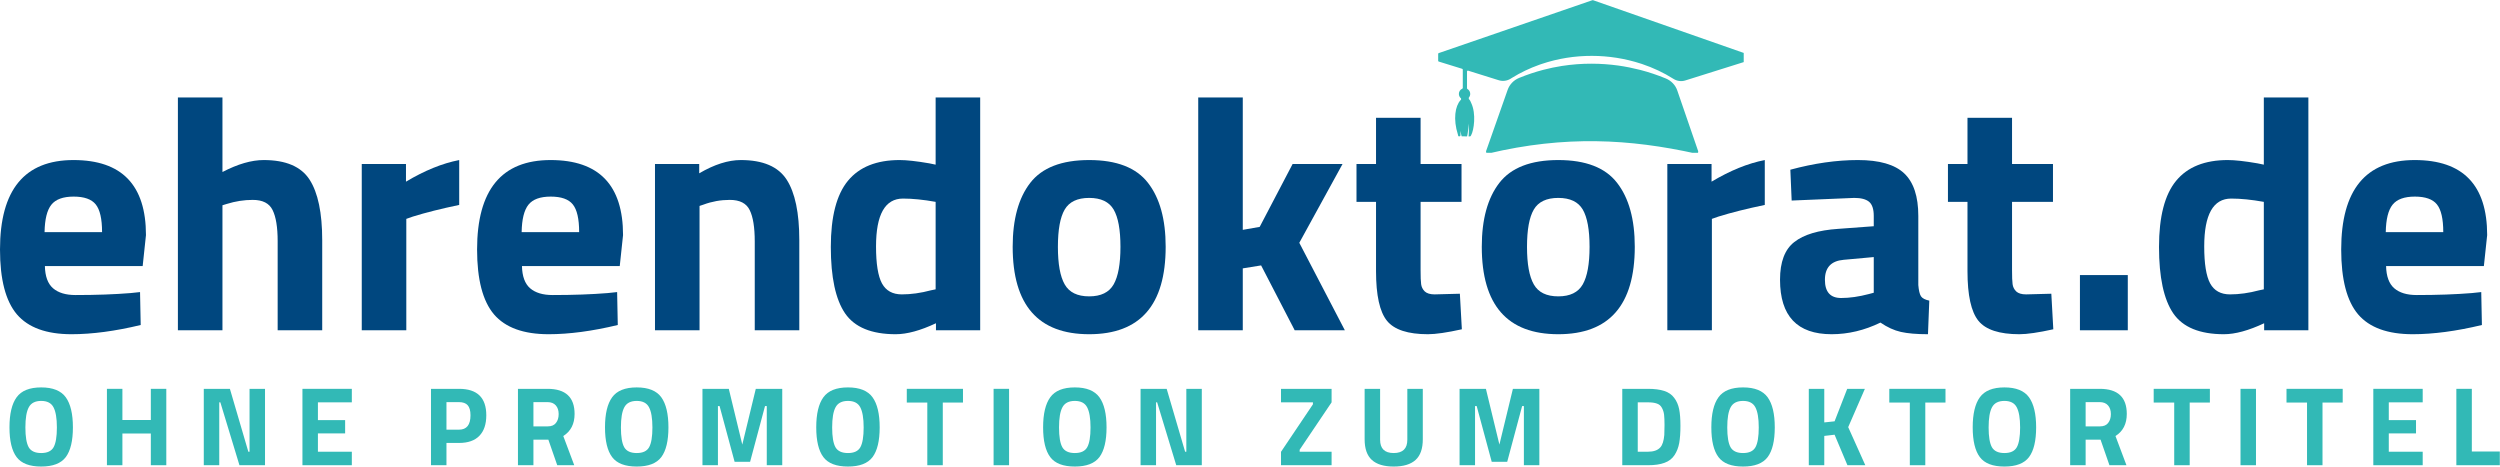 <svg xmlns="http://www.w3.org/2000/svg" xmlns:xlink="http://www.w3.org/1999/xlink" zoomAndPan="magnify" preserveAspectRatio="xMidYMid meet" version="1.0" viewBox="13.32 150.03 355.92 66.43"><defs><g/><clipPath id="6555a1ec09"><path d="M 218.07 150.035 L 261.57 150.035 L 261.57 171.785 L 218.07 171.785 Z M 218.07 150.035 " clip-rule="nonzero"/></clipPath></defs><g fill="#00477f" fill-opacity="1"><g transform="translate(11.57, 197.05)"><g><path d="M 8.141 -9.141 C 8.172 -7.68 8.555 -6.629 9.297 -5.984 C 10.047 -5.336 11.113 -5.016 12.5 -5.016 C 15.438 -5.016 18.055 -5.109 20.359 -5.297 L 21.688 -5.438 L 21.781 -0.75 C 18.145 0.125 14.863 0.562 11.938 0.562 C 8.363 0.562 5.77 -0.379 4.156 -2.266 C 2.551 -4.16 1.75 -7.238 1.75 -11.5 C 1.75 -19.988 5.238 -24.234 12.219 -24.234 C 19.094 -24.234 22.531 -20.672 22.531 -13.547 L 22.062 -9.141 Z M 16.281 -13.969 C 16.281 -15.863 15.977 -17.18 15.375 -17.922 C 14.781 -18.66 13.734 -19.031 12.234 -19.031 C 10.734 -19.031 9.676 -18.645 9.062 -17.875 C 8.445 -17.102 8.125 -15.801 8.094 -13.969 Z M 16.281 -13.969 "/></g></g></g><g fill="#00477f" fill-opacity="1"><g transform="translate(35.709, 197.05)"><g><path d="M 9.281 0 L 2.938 0 L 2.938 -33.141 L 9.281 -33.141 L 9.281 -22.531 C 11.457 -23.664 13.414 -24.234 15.156 -24.234 C 18.312 -24.234 20.488 -23.301 21.688 -21.438 C 22.883 -19.582 23.484 -16.711 23.484 -12.828 L 23.484 0 L 17.141 0 L 17.141 -12.688 C 17.141 -14.676 16.898 -16.148 16.422 -17.109 C 15.953 -18.078 15.008 -18.562 13.594 -18.562 C 12.352 -18.562 11.117 -18.367 9.891 -17.984 L 9.281 -17.797 Z M 9.281 0 "/></g></g></g><g fill="#00477f" fill-opacity="1"><g transform="translate(61.884, 197.05)"><g><path d="M 2.938 0 L 2.938 -23.672 L 9.234 -23.672 L 9.234 -21.156 C 11.879 -22.738 14.406 -23.766 16.812 -24.234 L 16.812 -17.844 C 14.25 -17.312 12.051 -16.758 10.219 -16.188 L 9.281 -15.859 L 9.281 0 Z M 2.938 0 "/></g></g></g><g fill="#00477f" fill-opacity="1"><g transform="translate(79.491, 197.05)"><g><path d="M 8.141 -9.141 C 8.172 -7.68 8.555 -6.629 9.297 -5.984 C 10.047 -5.336 11.113 -5.016 12.5 -5.016 C 15.438 -5.016 18.055 -5.109 20.359 -5.297 L 21.688 -5.438 L 21.781 -0.75 C 18.145 0.125 14.863 0.562 11.938 0.562 C 8.363 0.562 5.77 -0.379 4.156 -2.266 C 2.551 -4.16 1.75 -7.238 1.75 -11.5 C 1.75 -19.988 5.238 -24.234 12.219 -24.234 C 19.094 -24.234 22.531 -20.672 22.531 -13.547 L 22.062 -9.141 Z M 16.281 -13.969 C 16.281 -15.863 15.977 -17.18 15.375 -17.922 C 14.781 -18.66 13.734 -19.031 12.234 -19.031 C 10.734 -19.031 9.676 -18.645 9.062 -17.875 C 8.445 -17.102 8.125 -15.801 8.094 -13.969 Z M 16.281 -13.969 "/></g></g></g><g fill="#00477f" fill-opacity="1"><g transform="translate(103.631, 197.05)"><g><path d="M 9.281 0 L 2.938 0 L 2.938 -23.672 L 9.234 -23.672 L 9.234 -22.344 C 11.379 -23.602 13.352 -24.234 15.156 -24.234 C 18.312 -24.234 20.488 -23.301 21.688 -21.438 C 22.883 -19.582 23.484 -16.711 23.484 -12.828 L 23.484 0 L 17.141 0 L 17.141 -12.641 C 17.141 -14.66 16.898 -16.148 16.422 -17.109 C 15.953 -18.078 15.008 -18.562 13.594 -18.562 C 12.289 -18.562 11.039 -18.336 9.844 -17.891 L 9.281 -17.703 Z M 9.281 0 "/></g></g></g><g fill="#00477f" fill-opacity="1"><g transform="translate(129.805, 197.05)"><g><path d="M 23.062 -33.141 L 23.062 0 L 16.766 0 L 16.766 -1 C 14.555 0.039 12.645 0.562 11.031 0.562 C 7.594 0.562 5.191 -0.426 3.828 -2.406 C 2.473 -4.395 1.797 -7.547 1.797 -11.859 C 1.797 -16.172 2.609 -19.312 4.234 -21.281 C 5.859 -23.25 8.312 -24.234 11.594 -24.234 C 12.602 -24.234 14.008 -24.078 15.812 -23.766 L 16.719 -23.578 L 16.719 -33.141 Z M 16.047 -5.688 L 16.719 -5.828 L 16.719 -18.281 C 14.977 -18.594 13.43 -18.75 12.078 -18.75 C 9.516 -18.75 8.234 -16.477 8.234 -11.938 C 8.234 -9.469 8.516 -7.711 9.078 -6.672 C 9.648 -5.629 10.594 -5.109 11.906 -5.109 C 13.219 -5.109 14.598 -5.301 16.047 -5.688 Z M 16.047 -5.688 "/></g></g></g><g fill="#00477f" fill-opacity="1"><g transform="translate(155.79, 197.05)"><g><path d="M 4.203 -20.984 C 5.879 -23.148 8.676 -24.234 12.594 -24.234 C 16.508 -24.234 19.301 -23.148 20.969 -20.984 C 22.645 -18.828 23.484 -15.797 23.484 -11.891 C 23.484 -3.586 19.852 0.562 12.594 0.562 C 5.332 0.562 1.703 -3.586 1.703 -11.891 C 1.703 -15.797 2.535 -18.828 4.203 -20.984 Z M 9.109 -6.531 C 9.754 -5.395 10.914 -4.828 12.594 -4.828 C 14.27 -4.828 15.43 -5.395 16.078 -6.531 C 16.723 -7.664 17.047 -9.445 17.047 -11.875 C 17.047 -14.312 16.723 -16.082 16.078 -17.188 C 15.43 -18.289 14.27 -18.844 12.594 -18.844 C 10.914 -18.844 9.754 -18.289 9.109 -17.188 C 8.461 -16.082 8.141 -14.312 8.141 -11.875 C 8.141 -9.445 8.461 -7.664 9.109 -6.531 Z M 9.109 -6.531 "/></g></g></g><g fill="#00477f" fill-opacity="1"><g transform="translate(180.971, 197.05)"><g><path d="M 9.281 0 L 2.938 0 L 2.938 -33.141 L 9.281 -33.141 L 9.281 -14.297 L 11.688 -14.719 L 16.375 -23.672 L 23.484 -23.672 L 17.328 -12.453 L 23.812 0 L 16.672 0 L 11.891 -9.234 L 9.281 -8.812 Z M 9.281 0 "/></g></g></g><g fill="#00477f" fill-opacity="1"><g transform="translate(205.347, 197.05)"><g><path d="M 16.047 -18.281 L 10.219 -18.281 L 10.219 -8.562 C 10.219 -7.625 10.242 -6.957 10.297 -6.562 C 10.348 -6.164 10.52 -5.82 10.812 -5.531 C 11.113 -5.25 11.582 -5.109 12.219 -5.109 L 15.812 -5.203 L 16.094 -0.141 C 13.977 0.328 12.367 0.562 11.266 0.562 C 8.422 0.562 6.477 -0.07 5.438 -1.344 C 4.395 -2.625 3.875 -4.984 3.875 -8.422 L 3.875 -18.281 L 1.094 -18.281 L 1.094 -23.672 L 3.875 -23.672 L 3.875 -30.25 L 10.219 -30.25 L 10.219 -23.672 L 16.047 -23.672 Z M 16.047 -18.281 "/></g></g></g><g fill="#00477f" fill-opacity="1"><g transform="translate(222.576, 197.05)"><g><path d="M 4.203 -20.984 C 5.879 -23.148 8.676 -24.234 12.594 -24.234 C 16.508 -24.234 19.301 -23.148 20.969 -20.984 C 22.645 -18.828 23.484 -15.797 23.484 -11.891 C 23.484 -3.586 19.852 0.562 12.594 0.562 C 5.332 0.562 1.703 -3.586 1.703 -11.891 C 1.703 -15.797 2.535 -18.828 4.203 -20.984 Z M 9.109 -6.531 C 9.754 -5.395 10.914 -4.828 12.594 -4.828 C 14.27 -4.828 15.43 -5.395 16.078 -6.531 C 16.723 -7.664 17.047 -9.445 17.047 -11.875 C 17.047 -14.312 16.723 -16.082 16.078 -17.188 C 15.43 -18.289 14.27 -18.844 12.594 -18.844 C 10.914 -18.844 9.754 -18.289 9.109 -17.188 C 8.461 -16.082 8.141 -14.312 8.141 -11.875 C 8.141 -9.445 8.461 -7.664 9.109 -6.531 Z M 9.109 -6.531 "/></g></g></g><g fill="#00477f" fill-opacity="1"><g transform="translate(247.757, 197.05)"><g><path d="M 2.938 0 L 2.938 -23.672 L 9.234 -23.672 L 9.234 -21.156 C 11.879 -22.738 14.406 -23.766 16.812 -24.234 L 16.812 -17.844 C 14.25 -17.312 12.051 -16.758 10.219 -16.188 L 9.281 -15.859 L 9.281 0 Z M 2.938 0 "/></g></g></g><g fill="#00477f" fill-opacity="1"><g transform="translate(265.364, 197.05)"><g><path d="M 21.062 -16.281 L 21.062 -6.438 C 21.125 -5.676 21.25 -5.145 21.438 -4.844 C 21.633 -4.551 22.031 -4.344 22.625 -4.219 L 22.438 0.562 C 20.832 0.562 19.547 0.453 18.578 0.234 C 17.617 0.016 16.648 -0.426 15.672 -1.094 C 13.398 0.008 11.082 0.562 8.719 0.562 C 3.82 0.562 1.375 -2.023 1.375 -7.203 C 1.375 -9.723 2.051 -11.508 3.406 -12.562 C 4.758 -13.625 6.844 -14.25 9.656 -14.438 L 14.719 -14.812 L 14.719 -16.281 C 14.719 -17.258 14.492 -17.93 14.047 -18.297 C 13.609 -18.66 12.906 -18.844 11.938 -18.844 L 3.031 -18.469 L 2.844 -22.859 C 6.219 -23.773 9.426 -24.234 12.469 -24.234 C 15.52 -24.234 17.711 -23.602 19.047 -22.344 C 20.391 -21.082 21.062 -19.062 21.062 -16.281 Z M 10.422 -10.031 C 8.648 -9.875 7.766 -8.926 7.766 -7.188 C 7.766 -5.457 8.535 -4.594 10.078 -4.594 C 11.285 -4.594 12.598 -4.781 14.016 -5.156 L 14.719 -5.344 L 14.719 -10.422 Z M 10.422 -10.031 "/></g></g></g><g fill="#00477f" fill-opacity="1"><g transform="translate(289.551, 197.05)"><g><path d="M 16.047 -18.281 L 10.219 -18.281 L 10.219 -8.562 C 10.219 -7.625 10.242 -6.957 10.297 -6.562 C 10.348 -6.164 10.52 -5.82 10.812 -5.531 C 11.113 -5.25 11.582 -5.109 12.219 -5.109 L 15.812 -5.203 L 16.094 -0.141 C 13.977 0.328 12.367 0.562 11.266 0.562 C 8.422 0.562 6.477 -0.07 5.438 -1.344 C 4.395 -2.625 3.875 -4.984 3.875 -8.422 L 3.875 -18.281 L 1.094 -18.281 L 1.094 -23.672 L 3.875 -23.672 L 3.875 -30.25 L 10.219 -30.25 L 10.219 -23.672 L 16.047 -23.672 Z M 16.047 -18.281 "/></g></g></g><g fill="#00477f" fill-opacity="1"><g transform="translate(306.78, 197.05)"><g><path d="M 2.656 0 L 2.656 -7.859 L 9.469 -7.859 L 9.469 0 Z M 2.656 0 "/></g></g></g><g fill="#00477f" fill-opacity="1"><g transform="translate(318.897, 197.05)"><g><path d="M 23.062 -33.141 L 23.062 0 L 16.766 0 L 16.766 -1 C 14.555 0.039 12.645 0.562 11.031 0.562 C 7.594 0.562 5.191 -0.426 3.828 -2.406 C 2.473 -4.395 1.797 -7.547 1.797 -11.859 C 1.797 -16.172 2.609 -19.312 4.234 -21.281 C 5.859 -23.25 8.312 -24.234 11.594 -24.234 C 12.602 -24.234 14.008 -24.078 15.812 -23.766 L 16.719 -23.578 L 16.719 -33.141 Z M 16.047 -5.688 L 16.719 -5.828 L 16.719 -18.281 C 14.977 -18.594 13.43 -18.75 12.078 -18.75 C 9.516 -18.75 8.234 -16.477 8.234 -11.938 C 8.234 -9.469 8.516 -7.711 9.078 -6.672 C 9.648 -5.629 10.594 -5.109 11.906 -5.109 C 13.219 -5.109 14.598 -5.301 16.047 -5.688 Z M 16.047 -5.688 "/></g></g></g><g fill="#00477f" fill-opacity="1"><g transform="translate(344.882, 197.05)"><g><path d="M 8.141 -9.141 C 8.172 -7.68 8.555 -6.629 9.297 -5.984 C 10.047 -5.336 11.113 -5.016 12.5 -5.016 C 15.438 -5.016 18.055 -5.109 20.359 -5.297 L 21.688 -5.438 L 21.781 -0.75 C 18.145 0.125 14.863 0.562 11.938 0.562 C 8.363 0.562 5.77 -0.379 4.156 -2.266 C 2.551 -4.16 1.75 -7.238 1.75 -11.5 C 1.75 -19.988 5.238 -24.234 12.219 -24.234 C 19.094 -24.234 22.531 -20.672 22.531 -13.547 L 22.062 -9.141 Z M 16.281 -13.969 C 16.281 -15.863 15.977 -17.18 15.375 -17.922 C 14.781 -18.66 13.734 -19.031 12.234 -19.031 C 10.734 -19.031 9.676 -18.645 9.062 -17.875 C 8.445 -17.102 8.125 -15.801 8.094 -13.969 Z M 16.281 -13.969 "/></g></g></g><g clip-path="url(#6555a1ec09)"><path fill="#32b9b6" d="M 261.902 157.766 L 261.902 158.676 C 261.902 158.727 261.867 158.773 261.82 158.793 L 253.266 161.48 C 252.688 161.668 252.062 161.578 251.551 161.25 L 251.547 161.246 C 250.168 160.371 248.668 159.672 247.109 159.148 C 247.051 159.133 246.988 159.113 246.93 159.09 C 244.691 158.359 242.324 157.988 239.965 157.984 C 237.535 157.977 235.109 158.359 232.812 159.133 C 232.699 159.168 232.594 159.211 232.484 159.246 C 231.109 159.734 229.789 160.363 228.559 161.125 C 228.504 161.16 228.453 161.191 228.398 161.227 C 227.895 161.547 227.27 161.633 226.695 161.453 L 222.336 160.09 C 222.258 160.066 222.176 160.125 222.176 160.207 L 222.176 162.594 C 222.176 162.641 222.199 162.676 222.242 162.703 C 222.48 162.844 222.633 163.102 222.633 163.398 C 222.633 163.605 222.555 163.789 222.426 163.938 C 222.426 164.016 222.43 164.051 222.43 164.125 C 222.598 164.277 222.703 164.492 222.781 164.711 C 223.496 166.23 223.164 168.551 222.766 169.273 C 222.754 169.312 222.734 169.34 222.711 169.371 C 222.703 169.383 222.691 169.387 222.688 169.395 C 222.688 169.395 222.688 169.395 222.68 169.395 C 222.664 169.418 222.645 169.438 222.629 169.453 L 222.395 169.453 C 222.406 169.348 222.418 169.246 222.426 169.137 C 222.438 168.965 222.445 168.801 222.445 168.629 C 222.445 168.453 222.438 168.289 222.426 168.121 C 222.414 167.953 222.402 167.781 222.383 167.617 C 222.383 167.781 222.379 167.953 222.367 168.121 C 222.355 168.289 222.344 168.453 222.324 168.621 C 222.305 168.789 222.281 168.953 222.254 169.113 C 222.234 169.215 222.211 169.324 222.188 169.426 C 222.188 169.43 222.184 169.438 222.184 169.449 L 221.414 169.438 C 221.414 169.43 221.414 169.43 221.414 169.426 C 221.395 169.359 221.371 169.293 221.355 169.223 C 221.309 169.039 221.266 168.848 221.246 168.656 C 221.23 168.848 221.23 169.043 221.246 169.238 C 221.246 169.262 221.254 169.289 221.254 169.312 C 221.207 169.363 221.184 169.387 221.141 169.441 C 221.062 169.449 220.984 169.441 220.961 169.426 C 220.91 169.383 220.898 169.293 220.887 169.211 C 220.887 169.203 220.887 169.199 220.879 169.188 C 220.184 167.008 220.48 165.133 221.258 164.285 C 221.266 164.277 221.273 164.273 221.285 164.262 C 221.301 164.242 221.312 164.223 221.332 164.211 C 221.324 164.141 221.324 164.105 221.324 164.035 C 221.133 163.887 221.016 163.652 221.016 163.398 C 221.016 163.062 221.219 162.777 221.504 162.652 C 221.547 162.637 221.574 162.59 221.574 162.547 L 221.574 159.949 C 221.574 159.895 221.539 159.848 221.492 159.828 L 218.148 158.793 C 218.094 158.773 218.066 158.727 218.066 158.676 L 218.066 157.703 C 218.066 157.652 218.102 157.609 218.148 157.59 L 240.035 150.055 C 240.059 150.047 240.09 150.047 240.113 150.055 L 261.82 157.652 C 261.867 157.664 261.902 157.711 261.902 157.766 Z M 254.77 171.895 C 245.352 169.812 236.164 169.285 225.211 171.883 C 225 171.93 224.824 171.73 224.895 171.531 L 227.957 162.832 C 228.23 162.055 228.828 161.434 229.59 161.125 C 230.727 160.66 231.883 160.27 233.062 159.965 C 233.926 159.738 234.793 159.562 235.668 159.422 C 237.09 159.203 238.523 159.09 239.957 159.098 C 241.215 159.102 242.469 159.191 243.719 159.363 C 244.77 159.512 245.816 159.723 246.852 159.988 C 248.086 160.309 249.297 160.715 250.48 161.203 C 251.25 161.52 251.852 162.141 252.117 162.93 L 255.082 171.543 C 255.152 171.746 254.973 171.941 254.77 171.895 " fill-opacity="1" fill-rule="nonzero"/></g><g fill="#32b9b6" fill-opacity="1"><g transform="translate(13.966, 216.263)"><g><path d="M 3.438 -2.562 C 3.758 -2.008 4.352 -1.734 5.219 -1.734 C 6.082 -1.734 6.672 -2.008 6.984 -2.562 C 7.297 -3.125 7.453 -4.062 7.453 -5.375 C 7.453 -6.695 7.289 -7.656 6.969 -8.25 C 6.656 -8.852 6.07 -9.156 5.219 -9.156 C 4.363 -9.156 3.773 -8.852 3.453 -8.25 C 3.129 -7.656 2.969 -6.695 2.969 -5.375 C 2.969 -4.062 3.125 -3.125 3.438 -2.562 Z M 8.719 -1.156 C 8.039 -0.258 6.875 0.188 5.219 0.188 C 3.562 0.188 2.395 -0.258 1.719 -1.156 C 1.039 -2.062 0.703 -3.473 0.703 -5.391 C 0.703 -7.305 1.039 -8.734 1.719 -9.672 C 2.395 -10.609 3.562 -11.078 5.219 -11.078 C 6.875 -11.078 8.039 -10.609 8.719 -9.672 C 9.395 -8.734 9.734 -7.305 9.734 -5.391 C 9.734 -3.473 9.395 -2.062 8.719 -1.156 Z M 8.719 -1.156 "/></g></g></g><g fill="#32b9b6" fill-opacity="1"><g transform="translate(27.355, 216.263)"><g><path d="M 7.438 0 L 7.438 -4.516 L 3.391 -4.516 L 3.391 0 L 1.188 0 L 1.188 -10.875 L 3.391 -10.875 L 3.391 -6.438 L 7.438 -6.438 L 7.438 -10.875 L 9.641 -10.875 L 9.641 0 Z M 7.438 0 "/></g></g></g><g fill="#32b9b6" fill-opacity="1"><g transform="translate(41.144, 216.263)"><g><path d="M 1.188 0 L 1.188 -10.875 L 4.906 -10.875 L 7.531 -1.922 L 7.703 -1.922 L 7.703 -10.875 L 9.906 -10.875 L 9.906 0 L 6.266 0 L 3.547 -8.953 L 3.391 -8.953 L 3.391 0 Z M 1.188 0 "/></g></g></g><g fill="#32b9b6" fill-opacity="1"><g transform="translate(55.19, 216.263)"><g><path d="M 1.188 0 L 1.188 -10.875 L 8.219 -10.875 L 8.219 -8.953 L 3.391 -8.953 L 3.391 -6.422 L 7.266 -6.422 L 7.266 -4.531 L 3.391 -4.531 L 3.391 -1.922 L 8.219 -1.922 L 8.219 0 Z M 1.188 0 "/></g></g></g><g fill="#32b9b6" fill-opacity="1"><g transform="translate(67.012, 216.263)"><g/></g></g><g fill="#32b9b6" fill-opacity="1"><g transform="translate(73.491, 216.263)"><g><path d="M 5.188 -3.172 L 3.391 -3.172 L 3.391 0 L 1.188 0 L 1.188 -10.875 L 5.188 -10.875 C 7.77 -10.875 9.062 -9.617 9.062 -7.109 C 9.062 -5.836 8.734 -4.863 8.078 -4.188 C 7.422 -3.508 6.457 -3.172 5.188 -3.172 Z M 3.391 -5.062 L 5.172 -5.062 C 6.266 -5.062 6.812 -5.742 6.812 -7.109 C 6.812 -7.773 6.676 -8.254 6.406 -8.547 C 6.145 -8.836 5.734 -8.984 5.172 -8.984 L 3.391 -8.984 Z M 3.391 -5.062 "/></g></g></g><g fill="#32b9b6" fill-opacity="1"><g transform="translate(85.872, 216.263)"><g><path d="M 3.391 -3.641 L 3.391 0 L 1.188 0 L 1.188 -10.875 L 5.406 -10.875 C 7.969 -10.875 9.25 -9.68 9.25 -7.297 C 9.25 -5.879 8.711 -4.832 7.641 -4.156 L 9.203 0 L 6.781 0 L 5.516 -3.641 Z M 5.438 -5.531 C 5.957 -5.531 6.344 -5.691 6.594 -6.016 C 6.852 -6.336 6.984 -6.758 6.984 -7.281 C 6.984 -7.801 6.848 -8.211 6.578 -8.516 C 6.305 -8.828 5.914 -8.984 5.406 -8.984 L 3.391 -8.984 L 3.391 -5.531 Z M 5.438 -5.531 "/></g></g></g><g fill="#32b9b6" fill-opacity="1"><g transform="translate(98.75, 216.263)"><g><path d="M 3.438 -2.562 C 3.758 -2.008 4.352 -1.734 5.219 -1.734 C 6.082 -1.734 6.672 -2.008 6.984 -2.562 C 7.297 -3.125 7.453 -4.062 7.453 -5.375 C 7.453 -6.695 7.289 -7.656 6.969 -8.25 C 6.656 -8.852 6.07 -9.156 5.219 -9.156 C 4.363 -9.156 3.773 -8.852 3.453 -8.25 C 3.129 -7.656 2.969 -6.695 2.969 -5.375 C 2.969 -4.062 3.125 -3.125 3.438 -2.562 Z M 8.719 -1.156 C 8.039 -0.258 6.875 0.188 5.219 0.188 C 3.562 0.188 2.395 -0.258 1.719 -1.156 C 1.039 -2.062 0.703 -3.473 0.703 -5.391 C 0.703 -7.305 1.039 -8.734 1.719 -9.672 C 2.395 -10.609 3.562 -11.078 5.219 -11.078 C 6.875 -11.078 8.039 -10.609 8.719 -9.672 C 9.395 -8.734 9.734 -7.305 9.734 -5.391 C 9.734 -3.473 9.395 -2.062 8.719 -1.156 Z M 8.719 -1.156 "/></g></g></g><g fill="#32b9b6" fill-opacity="1"><g transform="translate(112.14, 216.263)"><g><path d="M 1.188 0 L 1.188 -10.875 L 4.938 -10.875 L 6.859 -2.938 L 8.781 -10.875 L 12.547 -10.875 L 12.547 0 L 10.344 0 L 10.344 -8.422 L 10.094 -8.422 L 7.969 -0.484 L 5.766 -0.484 L 3.625 -8.422 L 3.391 -8.422 L 3.391 0 Z M 1.188 0 "/></g></g></g><g fill="#32b9b6" fill-opacity="1"><g transform="translate(128.824, 216.263)"><g><path d="M 3.438 -2.562 C 3.758 -2.008 4.352 -1.734 5.219 -1.734 C 6.082 -1.734 6.672 -2.008 6.984 -2.562 C 7.297 -3.125 7.453 -4.062 7.453 -5.375 C 7.453 -6.695 7.289 -7.656 6.969 -8.25 C 6.656 -8.852 6.07 -9.156 5.219 -9.156 C 4.363 -9.156 3.773 -8.852 3.453 -8.25 C 3.129 -7.656 2.969 -6.695 2.969 -5.375 C 2.969 -4.062 3.125 -3.125 3.438 -2.562 Z M 8.719 -1.156 C 8.039 -0.258 6.875 0.188 5.219 0.188 C 3.562 0.188 2.395 -0.258 1.719 -1.156 C 1.039 -2.062 0.703 -3.473 0.703 -5.391 C 0.703 -7.305 1.039 -8.734 1.719 -9.672 C 2.395 -10.609 3.562 -11.078 5.219 -11.078 C 6.875 -11.078 8.039 -10.609 8.719 -9.672 C 9.395 -8.734 9.734 -7.305 9.734 -5.391 C 9.734 -3.473 9.395 -2.062 8.719 -1.156 Z M 8.719 -1.156 "/></g></g></g><g fill="#32b9b6" fill-opacity="1"><g transform="translate(142.214, 216.263)"><g><path d="M 0.203 -8.922 L 0.203 -10.875 L 8.203 -10.875 L 8.203 -8.922 L 5.328 -8.922 L 5.328 0 L 3.125 0 L 3.125 -8.922 Z M 0.203 -8.922 "/></g></g></g><g fill="#32b9b6" fill-opacity="1"><g transform="translate(153.588, 216.263)"><g><path d="M 1.188 0 L 1.188 -10.875 L 3.391 -10.875 L 3.391 0 Z M 1.188 0 "/></g></g></g><g fill="#32b9b6" fill-opacity="1"><g transform="translate(161.123, 216.263)"><g><path d="M 3.438 -2.562 C 3.758 -2.008 4.352 -1.734 5.219 -1.734 C 6.082 -1.734 6.672 -2.008 6.984 -2.562 C 7.297 -3.125 7.453 -4.062 7.453 -5.375 C 7.453 -6.695 7.289 -7.656 6.969 -8.25 C 6.656 -8.852 6.07 -9.156 5.219 -9.156 C 4.363 -9.156 3.773 -8.852 3.453 -8.25 C 3.129 -7.656 2.969 -6.695 2.969 -5.375 C 2.969 -4.062 3.125 -3.125 3.438 -2.562 Z M 8.719 -1.156 C 8.039 -0.258 6.875 0.188 5.219 0.188 C 3.562 0.188 2.395 -0.258 1.719 -1.156 C 1.039 -2.062 0.703 -3.473 0.703 -5.391 C 0.703 -7.305 1.039 -8.734 1.719 -9.672 C 2.395 -10.609 3.562 -11.078 5.219 -11.078 C 6.875 -11.078 8.039 -10.609 8.719 -9.672 C 9.395 -8.734 9.734 -7.305 9.734 -5.391 C 9.734 -3.473 9.395 -2.062 8.719 -1.156 Z M 8.719 -1.156 "/></g></g></g><g fill="#32b9b6" fill-opacity="1"><g transform="translate(174.512, 216.263)"><g><path d="M 1.188 0 L 1.188 -10.875 L 4.906 -10.875 L 7.531 -1.922 L 7.703 -1.922 L 7.703 -10.875 L 9.906 -10.875 L 9.906 0 L 6.266 0 L 3.547 -8.953 L 3.391 -8.953 L 3.391 0 Z M 1.188 0 "/></g></g></g><g fill="#32b9b6" fill-opacity="1"><g transform="translate(188.557, 216.263)"><g/></g></g><g fill="#32b9b6" fill-opacity="1"><g transform="translate(195.037, 216.263)"><g><path d="M 0.656 -8.953 L 0.656 -10.875 L 7.859 -10.875 L 7.859 -8.953 L 3.312 -2.203 L 3.312 -1.922 L 7.859 -1.922 L 7.859 0 L 0.656 0 L 0.656 -1.906 L 5.203 -8.672 L 5.203 -8.953 Z M 0.656 -8.953 "/></g></g></g><g fill="#32b9b6" fill-opacity="1"><g transform="translate(206.506, 216.263)"><g><path d="M 3.297 -3.625 C 3.297 -2.363 3.941 -1.734 5.234 -1.734 C 6.523 -1.734 7.172 -2.363 7.172 -3.625 L 7.172 -10.875 L 9.375 -10.875 L 9.375 -3.688 C 9.375 -2.352 9.031 -1.375 8.344 -0.75 C 7.656 -0.125 6.617 0.188 5.234 0.188 C 3.848 0.188 2.812 -0.125 2.125 -0.75 C 1.438 -1.375 1.094 -2.352 1.094 -3.688 L 1.094 -10.875 L 3.297 -10.875 Z M 3.297 -3.625 "/></g></g></g><g fill="#32b9b6" fill-opacity="1"><g transform="translate(219.928, 216.263)"><g><path d="M 1.188 0 L 1.188 -10.875 L 4.938 -10.875 L 6.859 -2.938 L 8.781 -10.875 L 12.547 -10.875 L 12.547 0 L 10.344 0 L 10.344 -8.422 L 10.094 -8.422 L 7.969 -0.484 L 5.766 -0.484 L 3.625 -8.422 L 3.391 -8.422 L 3.391 0 Z M 1.188 0 "/></g></g></g><g fill="#32b9b6" fill-opacity="1"><g transform="translate(236.613, 216.263)"><g/></g></g><g fill="#32b9b6" fill-opacity="1"><g transform="translate(243.092, 216.263)"><g><path d="M 4.844 0 L 1.188 0 L 1.188 -10.875 L 4.844 -10.875 C 5.781 -10.875 6.551 -10.773 7.156 -10.578 C 7.77 -10.379 8.242 -10.051 8.578 -9.594 C 8.922 -9.145 9.156 -8.613 9.281 -8 C 9.406 -7.395 9.469 -6.598 9.469 -5.609 C 9.469 -4.629 9.41 -3.816 9.297 -3.172 C 9.18 -2.523 8.957 -1.945 8.625 -1.438 C 8.301 -0.938 7.828 -0.57 7.203 -0.344 C 6.586 -0.113 5.801 0 4.844 0 Z M 7.172 -4.312 C 7.191 -4.656 7.203 -5.129 7.203 -5.734 C 7.203 -6.336 7.18 -6.82 7.141 -7.188 C 7.098 -7.551 6.992 -7.879 6.828 -8.172 C 6.672 -8.473 6.43 -8.676 6.109 -8.781 C 5.797 -8.895 5.375 -8.953 4.844 -8.953 L 3.391 -8.953 L 3.391 -1.922 L 4.844 -1.922 C 5.645 -1.922 6.227 -2.125 6.594 -2.531 C 6.906 -2.863 7.098 -3.457 7.172 -4.312 Z M 7.172 -4.312 "/></g></g></g><g fill="#32b9b6" fill-opacity="1"><g transform="translate(256.257, 216.263)"><g><path d="M 3.438 -2.562 C 3.758 -2.008 4.352 -1.734 5.219 -1.734 C 6.082 -1.734 6.672 -2.008 6.984 -2.562 C 7.297 -3.125 7.453 -4.062 7.453 -5.375 C 7.453 -6.695 7.289 -7.656 6.969 -8.25 C 6.656 -8.852 6.07 -9.156 5.219 -9.156 C 4.363 -9.156 3.773 -8.852 3.453 -8.25 C 3.129 -7.656 2.969 -6.695 2.969 -5.375 C 2.969 -4.062 3.125 -3.125 3.438 -2.562 Z M 8.719 -1.156 C 8.039 -0.258 6.875 0.188 5.219 0.188 C 3.562 0.188 2.395 -0.258 1.719 -1.156 C 1.039 -2.062 0.703 -3.473 0.703 -5.391 C 0.703 -7.305 1.039 -8.734 1.719 -9.672 C 2.395 -10.609 3.562 -11.078 5.219 -11.078 C 6.875 -11.078 8.039 -10.609 8.719 -9.672 C 9.395 -8.734 9.734 -7.305 9.734 -5.391 C 9.734 -3.473 9.395 -2.062 8.719 -1.156 Z M 8.719 -1.156 "/></g></g></g><g fill="#32b9b6" fill-opacity="1"><g transform="translate(269.647, 216.263)"><g><path d="M 3.391 0 L 1.188 0 L 1.188 -10.875 L 3.391 -10.875 L 3.391 -6.094 L 4.859 -6.25 L 6.656 -10.875 L 9.172 -10.875 L 6.797 -5.422 L 9.234 0 L 6.688 0 L 4.859 -4.344 L 3.391 -4.172 Z M 3.391 0 "/></g></g></g><g fill="#32b9b6" fill-opacity="1"><g transform="translate(282.093, 216.263)"><g><path d="M 0.203 -8.922 L 0.203 -10.875 L 8.203 -10.875 L 8.203 -8.922 L 5.328 -8.922 L 5.328 0 L 3.125 0 L 3.125 -8.922 Z M 0.203 -8.922 "/></g></g></g><g fill="#32b9b6" fill-opacity="1"><g transform="translate(293.467, 216.263)"><g><path d="M 3.438 -2.562 C 3.758 -2.008 4.352 -1.734 5.219 -1.734 C 6.082 -1.734 6.672 -2.008 6.984 -2.562 C 7.297 -3.125 7.453 -4.062 7.453 -5.375 C 7.453 -6.695 7.289 -7.656 6.969 -8.25 C 6.656 -8.852 6.07 -9.156 5.219 -9.156 C 4.363 -9.156 3.773 -8.852 3.453 -8.25 C 3.129 -7.656 2.969 -6.695 2.969 -5.375 C 2.969 -4.062 3.125 -3.125 3.438 -2.562 Z M 8.719 -1.156 C 8.039 -0.258 6.875 0.188 5.219 0.188 C 3.562 0.188 2.395 -0.258 1.719 -1.156 C 1.039 -2.062 0.703 -3.473 0.703 -5.391 C 0.703 -7.305 1.039 -8.734 1.719 -9.672 C 2.395 -10.609 3.562 -11.078 5.219 -11.078 C 6.875 -11.078 8.039 -10.609 8.719 -9.672 C 9.395 -8.734 9.734 -7.305 9.734 -5.391 C 9.734 -3.473 9.395 -2.062 8.719 -1.156 Z M 8.719 -1.156 "/></g></g></g><g fill="#32b9b6" fill-opacity="1"><g transform="translate(306.856, 216.263)"><g><path d="M 3.391 -3.641 L 3.391 0 L 1.188 0 L 1.188 -10.875 L 5.406 -10.875 C 7.969 -10.875 9.25 -9.68 9.25 -7.297 C 9.25 -5.879 8.711 -4.832 7.641 -4.156 L 9.203 0 L 6.781 0 L 5.516 -3.641 Z M 5.438 -5.531 C 5.957 -5.531 6.344 -5.691 6.594 -6.016 C 6.852 -6.336 6.984 -6.758 6.984 -7.281 C 6.984 -7.801 6.848 -8.211 6.578 -8.516 C 6.305 -8.828 5.914 -8.984 5.406 -8.984 L 3.391 -8.984 L 3.391 -5.531 Z M 5.438 -5.531 "/></g></g></g><g fill="#32b9b6" fill-opacity="1"><g transform="translate(319.734, 216.263)"><g><path d="M 0.203 -8.922 L 0.203 -10.875 L 8.203 -10.875 L 8.203 -8.922 L 5.328 -8.922 L 5.328 0 L 3.125 0 L 3.125 -8.922 Z M 0.203 -8.922 "/></g></g></g><g fill="#32b9b6" fill-opacity="1"><g transform="translate(331.108, 216.263)"><g><path d="M 1.188 0 L 1.188 -10.875 L 3.391 -10.875 L 3.391 0 Z M 1.188 0 "/></g></g></g><g fill="#32b9b6" fill-opacity="1"><g transform="translate(338.642, 216.263)"><g><path d="M 0.203 -8.922 L 0.203 -10.875 L 8.203 -10.875 L 8.203 -8.922 L 5.328 -8.922 L 5.328 0 L 3.125 0 L 3.125 -8.922 Z M 0.203 -8.922 "/></g></g></g><g fill="#32b9b6" fill-opacity="1"><g transform="translate(350.016, 216.263)"><g><path d="M 1.188 0 L 1.188 -10.875 L 8.219 -10.875 L 8.219 -8.953 L 3.391 -8.953 L 3.391 -6.422 L 7.266 -6.422 L 7.266 -4.531 L 3.391 -4.531 L 3.391 -1.922 L 8.219 -1.922 L 8.219 0 Z M 1.188 0 "/></g></g></g><g fill="#32b9b6" fill-opacity="1"><g transform="translate(361.838, 216.263)"><g><path d="M 7.375 0 L 1.188 0 L 1.188 -10.875 L 3.391 -10.875 L 3.391 -1.953 L 7.375 -1.953 Z M 7.375 0 "/></g></g></g></svg>